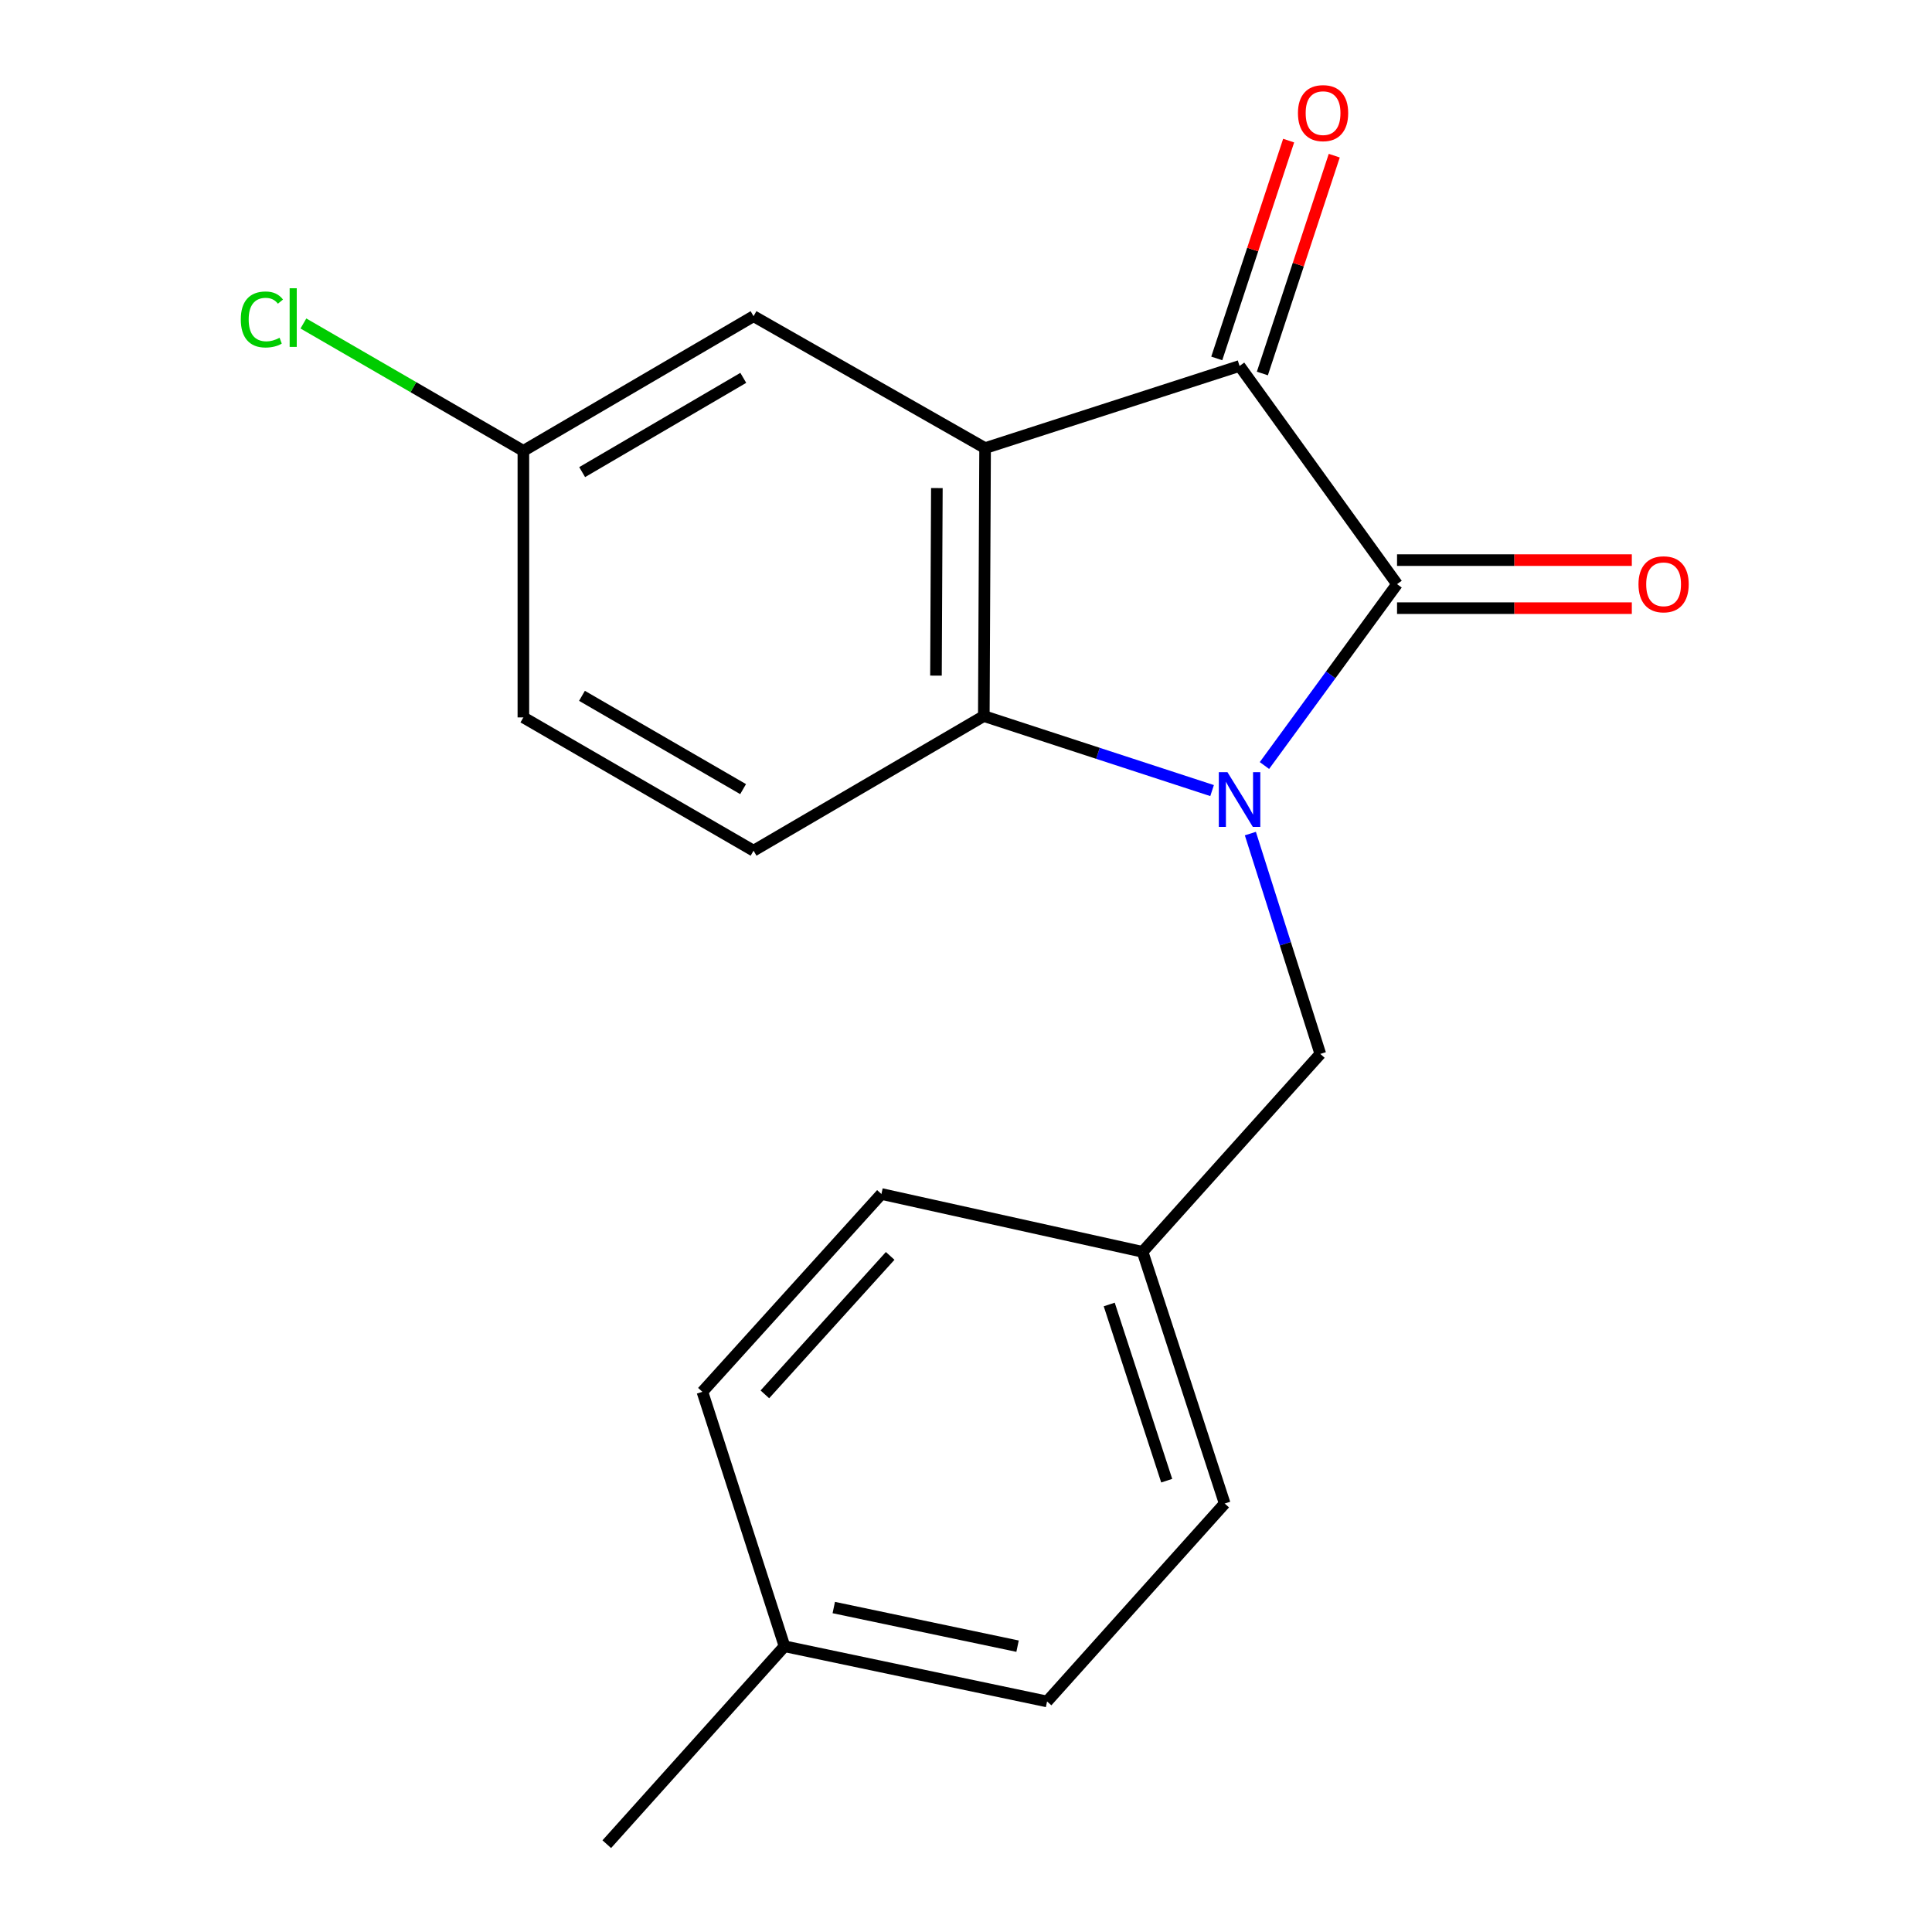 <?xml version='1.0' encoding='iso-8859-1'?>
<svg version='1.1' baseProfile='full'
              xmlns='http://www.w3.org/2000/svg'
                      xmlns:rdkit='http://www.rdkit.org/xml'
                      xmlns:xlink='http://www.w3.org/1999/xlink'
                  xml:space='preserve'
width='1000px' height='1000px' viewBox='0 0 1000 1000'>
<!-- END OF HEADER -->
<rect style='opacity:1.0;fill:#FFFFFF;stroke:none' width='1000' height='1000' x='0' y='0'> </rect>
<path class='bond-0' d='M 654.471,396.234 L 688.789,349.29' style='fill:none;fill-rule:evenodd;stroke:#0000FF;stroke-width:6px;stroke-linecap:butt;stroke-linejoin:miter;stroke-opacity:1' />
<path class='bond-0' d='M 688.789,349.29 L 723.108,302.346' style='fill:none;fill-rule:evenodd;stroke:#000000;stroke-width:6px;stroke-linecap:butt;stroke-linejoin:miter;stroke-opacity:1' />
<path class='bond-3' d='M 627.374,409.204 L 568.297,389.915' style='fill:none;fill-rule:evenodd;stroke:#0000FF;stroke-width:6px;stroke-linecap:butt;stroke-linejoin:miter;stroke-opacity:1' />
<path class='bond-3' d='M 568.297,389.915 L 509.221,370.625' style='fill:none;fill-rule:evenodd;stroke:#000000;stroke-width:6px;stroke-linecap:butt;stroke-linejoin:miter;stroke-opacity:1' />
<path class='bond-4' d='M 647.187,431.461 L 665.291,488.482' style='fill:none;fill-rule:evenodd;stroke:#0000FF;stroke-width:6px;stroke-linecap:butt;stroke-linejoin:miter;stroke-opacity:1' />
<path class='bond-4' d='M 665.291,488.482 L 683.394,545.503' style='fill:none;fill-rule:evenodd;stroke:#000000;stroke-width:6px;stroke-linecap:butt;stroke-linejoin:miter;stroke-opacity:1' />
<path class='bond-2' d='M 723.108,302.346 L 641.595,189.421' style='fill:none;fill-rule:evenodd;stroke:#000000;stroke-width:6px;stroke-linecap:butt;stroke-linejoin:miter;stroke-opacity:1' />
<path class='bond-7' d='M 723.108,314.778 L 783.867,314.778' style='fill:none;fill-rule:evenodd;stroke:#000000;stroke-width:6px;stroke-linecap:butt;stroke-linejoin:miter;stroke-opacity:1' />
<path class='bond-7' d='M 783.867,314.778 L 844.627,314.778' style='fill:none;fill-rule:evenodd;stroke:#FF0000;stroke-width:6px;stroke-linecap:butt;stroke-linejoin:miter;stroke-opacity:1' />
<path class='bond-7' d='M 723.108,289.914 L 783.867,289.914' style='fill:none;fill-rule:evenodd;stroke:#000000;stroke-width:6px;stroke-linecap:butt;stroke-linejoin:miter;stroke-opacity:1' />
<path class='bond-7' d='M 783.867,289.914 L 844.627,289.914' style='fill:none;fill-rule:evenodd;stroke:#FF0000;stroke-width:6px;stroke-linecap:butt;stroke-linejoin:miter;stroke-opacity:1' />
<path class='bond-1' d='M 509.884,231.939 L 509.221,370.625' style='fill:none;fill-rule:evenodd;stroke:#000000;stroke-width:6px;stroke-linecap:butt;stroke-linejoin:miter;stroke-opacity:1' />
<path class='bond-1' d='M 484.921,252.623 L 484.457,349.703' style='fill:none;fill-rule:evenodd;stroke:#000000;stroke-width:6px;stroke-linecap:butt;stroke-linejoin:miter;stroke-opacity:1' />
<path class='bond-6' d='M 509.884,231.939 L 390.039,163.659' style='fill:none;fill-rule:evenodd;stroke:#000000;stroke-width:6px;stroke-linecap:butt;stroke-linejoin:miter;stroke-opacity:1' />
<path class='bond-19' d='M 509.884,231.939 L 641.595,189.421' style='fill:none;fill-rule:evenodd;stroke:#000000;stroke-width:6px;stroke-linecap:butt;stroke-linejoin:miter;stroke-opacity:1' />
<path class='bond-8' d='M 653.4,193.318 L 672.007,136.946' style='fill:none;fill-rule:evenodd;stroke:#000000;stroke-width:6px;stroke-linecap:butt;stroke-linejoin:miter;stroke-opacity:1' />
<path class='bond-8' d='M 672.007,136.946 L 690.613,80.574' style='fill:none;fill-rule:evenodd;stroke:#FF0000;stroke-width:6px;stroke-linecap:butt;stroke-linejoin:miter;stroke-opacity:1' />
<path class='bond-8' d='M 629.789,185.525 L 648.395,129.153' style='fill:none;fill-rule:evenodd;stroke:#000000;stroke-width:6px;stroke-linecap:butt;stroke-linejoin:miter;stroke-opacity:1' />
<path class='bond-8' d='M 648.395,129.153 L 667.002,72.781' style='fill:none;fill-rule:evenodd;stroke:#FF0000;stroke-width:6px;stroke-linecap:butt;stroke-linejoin:miter;stroke-opacity:1' />
<path class='bond-5' d='M 509.221,370.625 L 390.039,440.314' style='fill:none;fill-rule:evenodd;stroke:#000000;stroke-width:6px;stroke-linecap:butt;stroke-linejoin:miter;stroke-opacity:1' />
<path class='bond-10' d='M 683.394,545.503 L 591.397,647.943' style='fill:none;fill-rule:evenodd;stroke:#000000;stroke-width:6px;stroke-linecap:butt;stroke-linejoin:miter;stroke-opacity:1' />
<path class='bond-11' d='M 390.039,440.314 L 270.898,371.33' style='fill:none;fill-rule:evenodd;stroke:#000000;stroke-width:6px;stroke-linecap:butt;stroke-linejoin:miter;stroke-opacity:1' />
<path class='bond-11' d='M 384.627,408.449 L 301.228,360.16' style='fill:none;fill-rule:evenodd;stroke:#000000;stroke-width:6px;stroke-linecap:butt;stroke-linejoin:miter;stroke-opacity:1' />
<path class='bond-20' d='M 390.039,163.659 L 270.898,233.362' style='fill:none;fill-rule:evenodd;stroke:#000000;stroke-width:6px;stroke-linecap:butt;stroke-linejoin:miter;stroke-opacity:1' />
<path class='bond-20' d='M 384.724,195.576 L 301.325,244.367' style='fill:none;fill-rule:evenodd;stroke:#000000;stroke-width:6px;stroke-linecap:butt;stroke-linejoin:miter;stroke-opacity:1' />
<path class='bond-9' d='M 270.898,233.362 L 270.898,371.33' style='fill:none;fill-rule:evenodd;stroke:#000000;stroke-width:6px;stroke-linecap:butt;stroke-linejoin:miter;stroke-opacity:1' />
<path class='bond-12' d='M 270.898,233.362 L 213.969,200.399' style='fill:none;fill-rule:evenodd;stroke:#000000;stroke-width:6px;stroke-linecap:butt;stroke-linejoin:miter;stroke-opacity:1' />
<path class='bond-12' d='M 213.969,200.399 L 157.04,167.436' style='fill:none;fill-rule:evenodd;stroke:#00CC00;stroke-width:6px;stroke-linecap:butt;stroke-linejoin:miter;stroke-opacity:1' />
<path class='bond-14' d='M 591.397,647.943 L 456.219,618.01' style='fill:none;fill-rule:evenodd;stroke:#000000;stroke-width:6px;stroke-linecap:butt;stroke-linejoin:miter;stroke-opacity:1' />
<path class='bond-15' d='M 591.397,647.943 L 633.901,778.231' style='fill:none;fill-rule:evenodd;stroke:#000000;stroke-width:6px;stroke-linecap:butt;stroke-linejoin:miter;stroke-opacity:1' />
<path class='bond-15' d='M 574.134,675.198 L 603.887,766.399' style='fill:none;fill-rule:evenodd;stroke:#000000;stroke-width:6px;stroke-linecap:butt;stroke-linejoin:miter;stroke-opacity:1' />
<path class='bond-13' d='M 406.063,852.105 L 541.959,880.671' style='fill:none;fill-rule:evenodd;stroke:#000000;stroke-width:6px;stroke-linecap:butt;stroke-linejoin:miter;stroke-opacity:1' />
<path class='bond-13' d='M 431.562,832.058 L 526.689,852.054' style='fill:none;fill-rule:evenodd;stroke:#000000;stroke-width:6px;stroke-linecap:butt;stroke-linejoin:miter;stroke-opacity:1' />
<path class='bond-18' d='M 406.063,852.105 L 314.065,954.545' style='fill:none;fill-rule:evenodd;stroke:#000000;stroke-width:6px;stroke-linecap:butt;stroke-linejoin:miter;stroke-opacity:1' />
<path class='bond-21' d='M 406.063,852.105 L 363.559,720.394' style='fill:none;fill-rule:evenodd;stroke:#000000;stroke-width:6px;stroke-linecap:butt;stroke-linejoin:miter;stroke-opacity:1' />
<path class='bond-17' d='M 456.219,618.01 L 363.559,720.394' style='fill:none;fill-rule:evenodd;stroke:#000000;stroke-width:6px;stroke-linecap:butt;stroke-linejoin:miter;stroke-opacity:1' />
<path class='bond-17' d='M 460.755,650.052 L 395.893,721.721' style='fill:none;fill-rule:evenodd;stroke:#000000;stroke-width:6px;stroke-linecap:butt;stroke-linejoin:miter;stroke-opacity:1' />
<path class='bond-16' d='M 633.901,778.231 L 541.959,880.671' style='fill:none;fill-rule:evenodd;stroke:#000000;stroke-width:6px;stroke-linecap:butt;stroke-linejoin:miter;stroke-opacity:1' />
<path  class='atom-0' d='M 635.335 399.687
L 644.615 414.687
Q 645.535 416.167, 647.015 418.847
Q 648.495 421.527, 648.575 421.687
L 648.575 399.687
L 652.335 399.687
L 652.335 428.007
L 648.455 428.007
L 638.495 411.607
Q 637.335 409.687, 636.095 407.487
Q 634.895 405.287, 634.535 404.607
L 634.535 428.007
L 630.855 428.007
L 630.855 399.687
L 635.335 399.687
' fill='#0000FF'/>
<path  class='atom-8' d='M 848.076 302.426
Q 848.076 295.626, 851.436 291.826
Q 854.796 288.026, 861.076 288.026
Q 867.356 288.026, 870.716 291.826
Q 874.076 295.626, 874.076 302.426
Q 874.076 309.306, 870.676 313.226
Q 867.276 317.106, 861.076 317.106
Q 854.836 317.106, 851.436 313.226
Q 848.076 309.346, 848.076 302.426
M 861.076 313.906
Q 865.396 313.906, 867.716 311.026
Q 870.076 308.106, 870.076 302.426
Q 870.076 296.866, 867.716 294.066
Q 865.396 291.226, 861.076 291.226
Q 856.756 291.226, 854.396 294.026
Q 852.076 296.826, 852.076 302.426
Q 852.076 308.146, 854.396 311.026
Q 856.756 313.906, 861.076 313.906
' fill='#FF0000'/>
<path  class='atom-9' d='M 671.817 58.55
Q 671.817 51.75, 675.177 47.95
Q 678.537 44.15, 684.817 44.15
Q 691.097 44.15, 694.457 47.95
Q 697.817 51.75, 697.817 58.55
Q 697.817 65.43, 694.417 69.35
Q 691.017 73.23, 684.817 73.23
Q 678.577 73.23, 675.177 69.35
Q 671.817 65.47, 671.817 58.55
M 684.817 70.03
Q 689.137 70.03, 691.457 67.15
Q 693.817 64.23, 693.817 58.55
Q 693.817 52.99, 691.457 50.19
Q 689.137 47.35, 684.817 47.35
Q 680.497 47.35, 678.137 50.15
Q 675.817 52.95, 675.817 58.55
Q 675.817 64.27, 678.137 67.15
Q 680.497 70.03, 684.817 70.03
' fill='#FF0000'/>
<path  class='atom-13' d='M 124.638 165.357
Q 124.638 158.317, 127.918 154.637
Q 131.238 150.917, 137.518 150.917
Q 143.358 150.917, 146.478 155.037
L 143.838 157.197
Q 141.558 154.197, 137.518 154.197
Q 133.238 154.197, 130.958 157.077
Q 128.718 159.917, 128.718 165.357
Q 128.718 170.957, 131.038 173.837
Q 133.398 176.717, 137.958 176.717
Q 141.078 176.717, 144.718 174.837
L 145.838 177.837
Q 144.358 178.797, 142.118 179.357
Q 139.878 179.917, 137.398 179.917
Q 131.238 179.917, 127.918 176.157
Q 124.638 172.397, 124.638 165.357
' fill='#00CC00'/>
<path  class='atom-13' d='M 149.918 149.197
L 153.598 149.197
L 153.598 179.557
L 149.918 179.557
L 149.918 149.197
' fill='#00CC00'/>
</svg>
